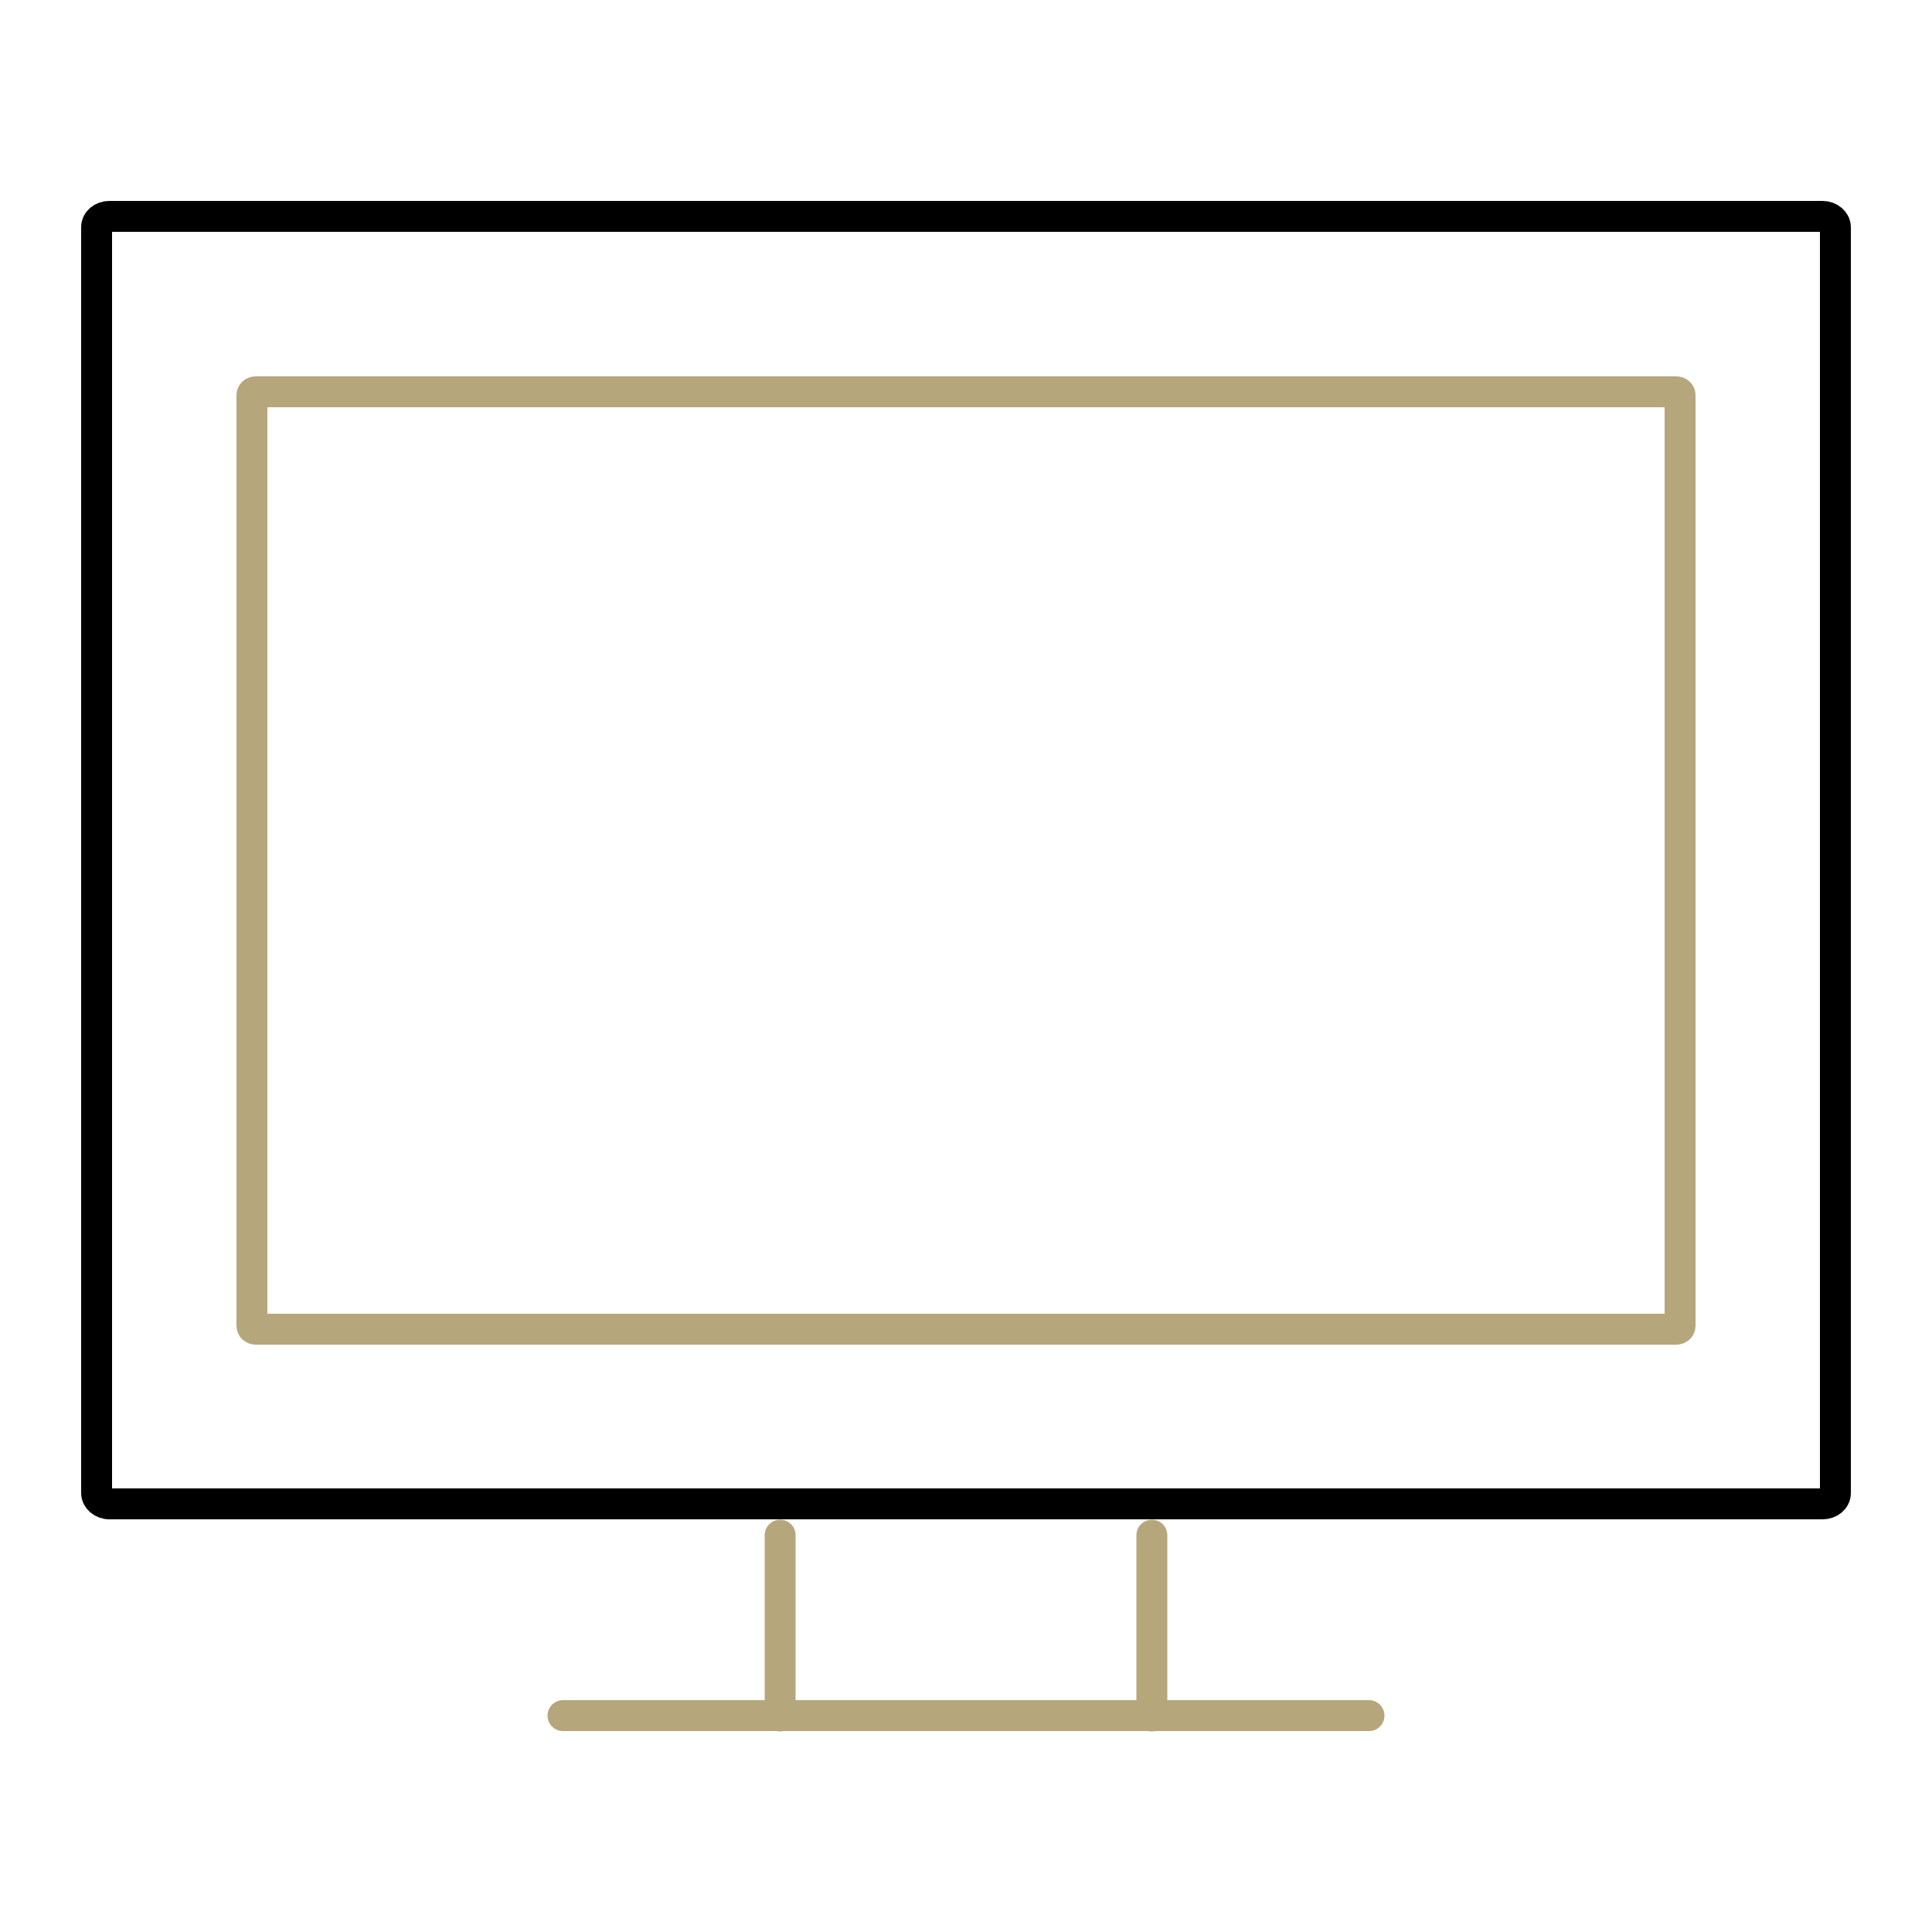 <svg xmlns="http://www.w3.org/2000/svg" viewBox="0 0 500 500"><defs><style>      .cls-1 {        stroke: #000;      }      .cls-1, .cls-2 {        fill: none;        stroke-linecap: round;        stroke-linejoin: round;        stroke-width: 8px;      }      .cls-2 {        stroke: #b6a67c;      }    </style></defs><g><g id="Calque_1"><path class="cls-1" d="M28.3,56h443.4c1.8,0,3.3,1.3,3.3,2.8v327.6c0,1.6-1.5,2.8-3.3,2.8H28.3c-1.8,0-3.3-1.3-3.3-2.8V58.8c0-1.6,1.5-2.8,3.3-2.8Z"></path><path class="cls-2" d="M65.2,343.1V102.3c0-.5.4-.9,1-.9h367.6c.6,0,1,.4,1,.9v240.8c0,.5-.4.9-1,.9H66.2c-.6,0-1-.4-1-.9Z"></path><line class="cls-2" x1="145.7" y1="444" x2="354.3" y2="444"></line><line class="cls-2" x1="201.9" y1="397.3" x2="201.9" y2="444.1"></line><line class="cls-2" x1="298.1" y1="397.3" x2="298.1" y2="444.1"></line></g></g></svg>